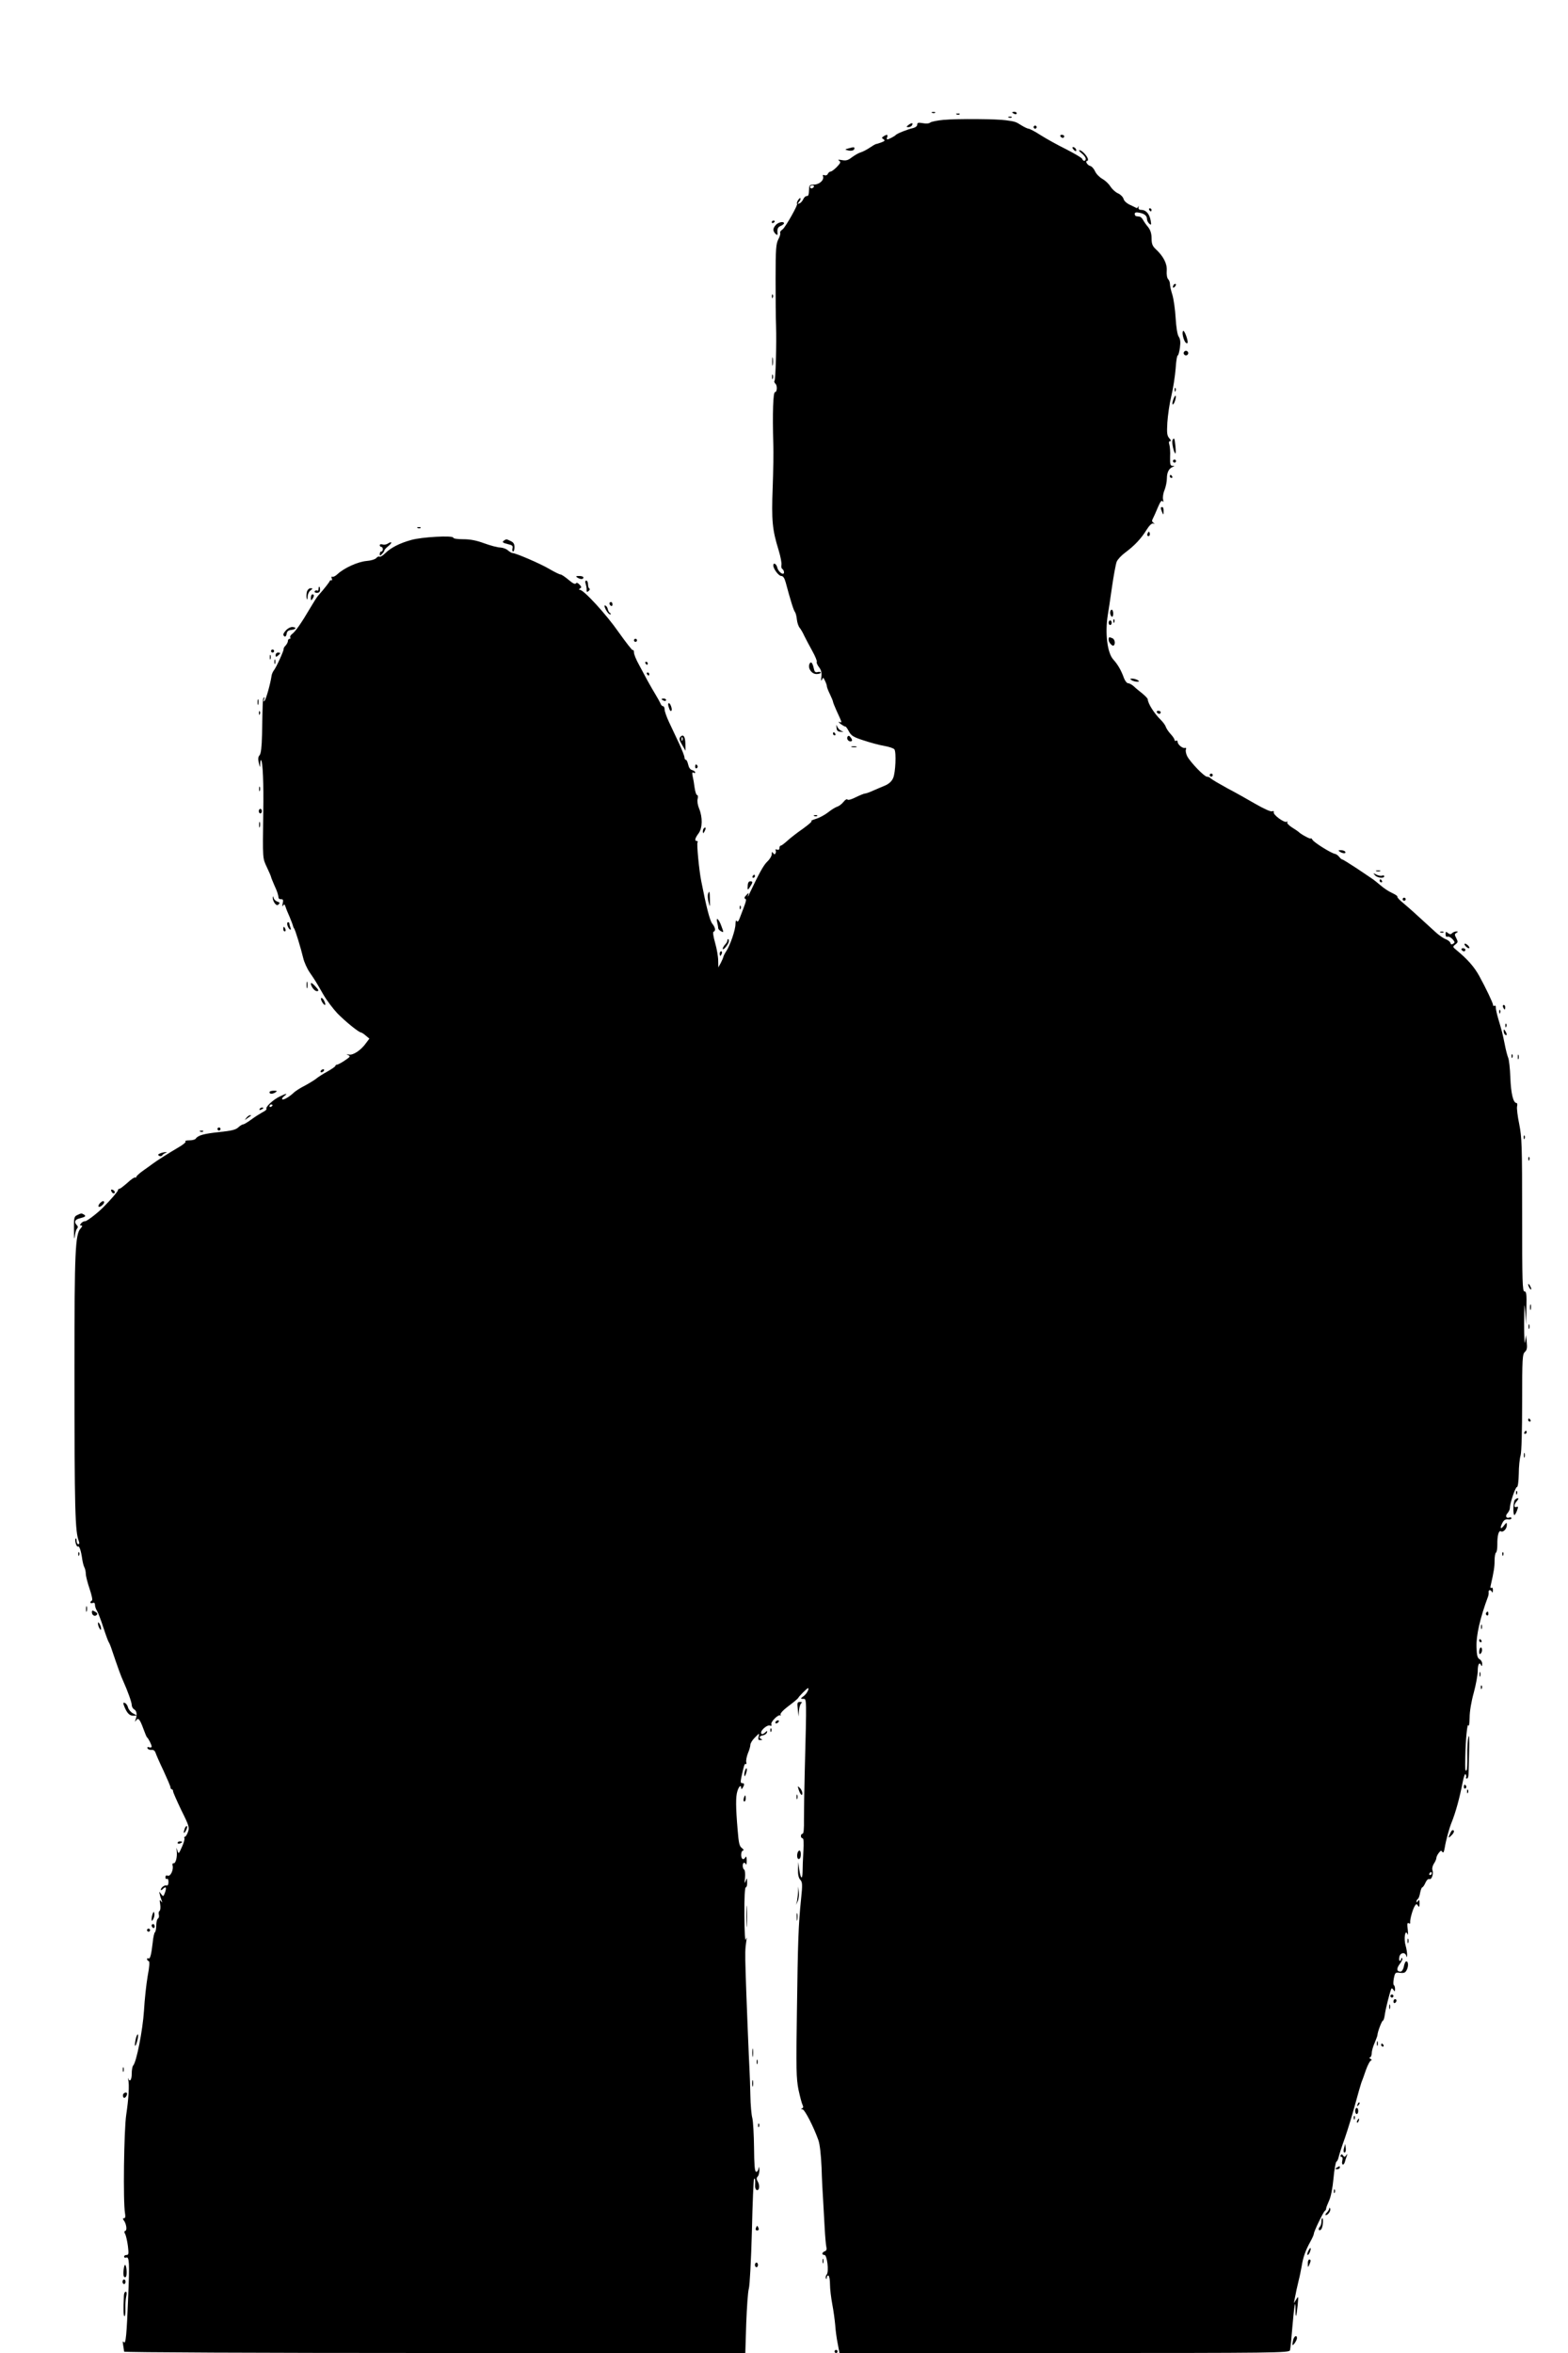 <?xml version="1.0" standalone="no"?>
<!DOCTYPE svg PUBLIC "-//W3C//DTD SVG 20010904//EN"
 "http://www.w3.org/TR/2001/REC-SVG-20010904/DTD/svg10.dtd">
<svg version="1.0" xmlns="http://www.w3.org/2000/svg"
 width="1024pt" height="1536pt" viewBox="0 0 1024 1536"
 preserveAspectRatio="xMidYMid meet">
<g transform="translate(0,1536) scale(0.1,-0.1)"
fill="#000000" stroke="none">
<path d="M6088 14623 c7 -3 16 -2 19 1 4 3 -2 6 -13 5 -11 0 -14 -3 -6 -6z"/>
<path d="M6610 14626 c0 -2 7 -6 15 -10 8 -3 15 -1 15 4 0 6 -7 10 -15 10 -8
0 -15 -2 -15 -4z"/>
<path d="M6248 14613 c7 -3 16 -2 19 1 4 3 -2 6 -13 5 -11 0 -14 -3 -6 -6z"/>
<path d="M6588 14593 c7 -3 16 -2 19 1 4 3 -2 6 -13 5 -11 0 -14 -3 -6 -6z"/>
<path d="M6166 14578 c-43 -4 -84 -12 -91 -18 -8 -7 -28 -8 -49 -4 -29 5 -36
3 -36 -10 0 -9 -11 -18 -27 -22 -33 -7 -106 -36 -113 -45 -6 -8 -47 -29 -55
-29 -4 0 -5 7 -1 15 6 17 -2 19 -24 5 -13 -9 -13 -11 0 -19 11 -8 9 -12 -13
-20 -16 -6 -31 -11 -35 -11 -4 0 -23 -11 -42 -24 -19 -13 -46 -27 -60 -31 -14
-4 -39 -19 -57 -32 -25 -20 -39 -23 -65 -18 -24 4 -29 3 -18 -4 12 -8 10 -15
-15 -41 -16 -16 -34 -30 -41 -30 -6 0 -14 -7 -18 -15 -3 -8 -12 -12 -21 -9
-10 4 -14 2 -10 -7 8 -24 -23 -53 -58 -54 -27 0 -32 -4 -33 -25 -2 -45 -4 -50
-17 -50 -7 0 -17 -10 -22 -22 -6 -12 -17 -24 -25 -26 -13 -5 -13 -3 -1 12 8 9
11 19 8 22 -3 3 -10 -4 -17 -15 -6 -12 -8 -21 -5 -21 11 0 -75 -153 -94 -167
-12 -8 -19 -18 -16 -23 3 -5 -2 -24 -12 -42 -15 -29 -18 -62 -18 -258 0 -124
1 -261 3 -305 4 -121 -3 -353 -10 -361 -4 -3 -1 -13 7 -20 12 -13 10 -54 -4
-54 -12 0 -17 -133 -11 -340 2 -47 0 -174 -4 -283 -8 -214 -3 -274 39 -409 13
-43 21 -86 18 -97 -2 -10 0 -22 6 -25 6 -4 11 -14 11 -22 0 -24 -37 1 -44 31
-6 25 -26 35 -26 14 0 -22 35 -69 52 -69 12 0 21 -13 29 -42 31 -116 52 -184
61 -194 5 -7 10 -28 12 -48 2 -20 10 -44 18 -54 8 -9 22 -34 31 -54 10 -20 33
-64 52 -98 19 -34 32 -66 29 -71 -3 -5 4 -21 15 -35 14 -18 18 -35 15 -62 -3
-24 -2 -31 4 -19 7 17 9 16 20 -8 7 -14 12 -30 12 -36 0 -5 9 -29 20 -51 11
-23 20 -45 20 -49 0 -4 10 -29 22 -56 40 -87 38 -82 20 -76 -9 3 -6 -3 8 -13
14 -10 28 -18 31 -17 3 1 13 -13 23 -32 15 -28 30 -37 95 -58 42 -14 103 -31
135 -36 33 -6 63 -16 67 -23 13 -20 7 -152 -8 -186 -9 -22 -27 -38 -51 -49
-20 -8 -56 -24 -80 -34 -23 -11 -47 -19 -53 -19 -6 0 -33 -11 -60 -24 -29 -15
-51 -21 -55 -15 -3 5 -14 -1 -25 -15 -11 -14 -29 -28 -42 -32 -12 -4 -38 -20
-58 -36 -20 -16 -56 -36 -80 -43 -24 -8 -38 -14 -30 -14 8 -1 -17 -23 -56 -51
-39 -27 -85 -63 -103 -80 -18 -16 -36 -30 -41 -30 -5 0 -9 -7 -9 -16 0 -10 -5
-14 -16 -10 -8 3 -12 2 -9 -4 3 -6 3 -15 -1 -21 -4 -8 -9 -7 -15 2 -7 11 -9 9
-9 -7 0 -11 -13 -33 -29 -48 -25 -24 -52 -73 -120 -216 -6 -14 -9 -16 -6 -5 6
20 6 20 -12 1 -12 -12 -14 -20 -7 -23 11 -4 10 -9 -36 -128 -7 -20 -14 -25
-19 -17 -4 8 -8 -1 -8 -20 0 -38 -35 -139 -60 -177 -10 -15 -18 -31 -19 -37
-1 -6 -9 -24 -17 -40 l-16 -29 -1 45 c0 25 -9 77 -20 115 -12 43 -16 71 -10
73 15 5 12 27 -9 53 -16 21 -38 106 -72 279 -14 72 -30 240 -24 251 4 5 1 9
-4 9 -17 0 -13 18 11 50 26 35 27 105 3 163 -9 21 -13 48 -9 62 3 14 2 25 -4
25 -5 0 -12 21 -16 48 -3 26 -9 60 -13 76 -4 20 -3 27 6 22 6 -4 11 -3 11 2 0
5 -9 12 -20 15 -13 3 -22 17 -26 36 -4 17 -10 31 -15 31 -5 0 -9 7 -9 15 0 9
-16 50 -36 93 -20 42 -49 105 -65 138 -16 34 -29 71 -29 83 0 12 -5 21 -10 21
-6 0 -14 8 -17 18 -4 9 -18 35 -31 56 -13 22 -37 62 -52 90 -15 28 -41 77 -58
108 -18 32 -32 67 -32 78 0 12 -3 19 -8 16 -4 -2 -45 51 -92 117 -79 114 -228
277 -254 277 -7 0 -6 4 2 9 11 6 10 11 -4 25 -11 12 -19 14 -24 7 -4 -7 -22 2
-47 24 -23 19 -46 35 -53 35 -6 0 -39 16 -73 36 -57 34 -220 104 -241 104 -5
0 -18 8 -29 17 -10 10 -33 18 -50 19 -18 0 -65 13 -104 27 -51 19 -92 27 -138
27 -37 0 -65 4 -65 10 0 16 -206 5 -275 -15 -76 -21 -132 -50 -169 -86 -16
-16 -33 -26 -38 -23 -5 3 -15 -1 -21 -9 -7 -8 -35 -17 -64 -19 -56 -5 -144
-45 -187 -84 -14 -14 -31 -22 -36 -19 -6 3 -7 -1 -4 -10 4 -9 3 -15 -2 -13 -5
2 -10 -1 -11 -5 -2 -7 -35 -50 -77 -97 -7 -8 -30 -44 -51 -80 -55 -94 -96
-153 -117 -168 -10 -7 -16 -18 -13 -23 4 -5 1 -9 -4 -9 -6 0 -11 -6 -11 -14 0
-8 -7 -21 -15 -30 -9 -8 -14 -19 -13 -23 2 -10 -49 -122 -65 -141 -6 -8 -13
-24 -14 -35 -8 -53 -36 -153 -46 -162 -7 -7 -8 -4 -3 10 4 11 4 16 -1 12 -8
-8 -8 -21 -12 -242 -2 -84 -7 -124 -16 -135 -10 -11 -11 -25 -5 -50 8 -34 8
-34 9 -6 1 16 3 27 6 24 11 -11 17 -154 14 -338 -4 -316 -5 -299 24 -362 15
-31 27 -60 27 -63 0 -3 10 -27 21 -53 19 -41 26 -62 28 -84 1 -5 8 -8 17 -8
13 0 15 -6 10 -27 -4 -19 -4 -23 3 -14 7 11 10 8 16 -10 4 -13 16 -42 26 -64
9 -23 19 -47 21 -55 2 -8 5 -17 8 -20 7 -6 45 -131 60 -194 6 -26 25 -69 43
-95 35 -51 36 -52 90 -146 21 -36 62 -90 90 -120 51 -52 140 -125 155 -125 4
-1 18 -9 30 -20 l24 -20 -21 -28 c-32 -46 -85 -82 -112 -76 -19 3 -20 3 -5 -4
16 -7 13 -11 -23 -35 -22 -15 -45 -27 -51 -27 -5 0 -10 -4 -10 -8 0 -4 -23
-20 -51 -36 -28 -15 -59 -35 -70 -44 -10 -9 -44 -30 -75 -47 -32 -16 -66 -38
-75 -47 -29 -28 -69 -51 -76 -44 -4 3 2 13 13 21 26 20 15 19 -32 -4 -41 -20
-92 -68 -84 -79 3 -4 -8 -14 -25 -22 -16 -9 -50 -30 -74 -48 -24 -18 -49 -32
-54 -32 -6 0 -20 -9 -32 -20 -16 -15 -45 -22 -125 -30 -100 -11 -137 -21 -152
-43 -4 -6 -23 -11 -42 -11 -20 0 -31 -3 -25 -7 6 -3 -14 -21 -46 -39 -52 -30
-147 -90 -170 -108 -5 -4 -31 -23 -57 -41 -27 -19 -48 -38 -48 -43 0 -5 -4 -7
-8 -4 -4 2 -27 -13 -50 -35 -24 -21 -47 -39 -52 -39 -6 0 -10 -4 -10 -10 0 -7
-46 -61 -98 -113 -39 -39 -108 -91 -117 -89 -7 1 -18 -5 -25 -13 -10 -12 -10
-15 0 -15 9 0 8 -6 -4 -19 -35 -38 -40 -153 -40 -896 0 -958 4 -1083 29 -1147
4 -11 3 -18 -4 -18 -6 0 -11 10 -11 22 0 12 -3 19 -6 15 -9 -9 5 -59 15 -52 9
5 20 -27 28 -85 3 -19 9 -43 14 -52 5 -9 9 -28 9 -41 0 -14 11 -58 25 -99 14
-42 21 -74 15 -76 -6 -2 -10 -8 -10 -13 0 -4 7 -6 15 -3 10 4 15 0 15 -13 0
-10 6 -27 13 -38 7 -11 26 -60 42 -110 16 -49 32 -92 35 -95 3 -3 13 -27 22
-55 34 -101 59 -171 73 -200 29 -65 55 -137 55 -155 0 -10 7 -23 15 -28 18 -9
22 -36 10 -67 -5 -16 -5 -17 4 -5 13 20 24 8 47 -55 10 -27 20 -52 23 -55 11
-9 31 -50 31 -61 0 -6 -7 -8 -16 -5 -10 4 -14 1 -11 -6 2 -7 14 -12 25 -11 14
2 23 -5 28 -20 4 -12 27 -65 52 -117 24 -52 45 -101 45 -107 0 -7 4 -13 9 -13
4 0 8 -6 8 -13 0 -7 25 -63 54 -124 51 -102 54 -114 43 -142 -6 -17 -15 -31
-20 -31 -4 0 -6 -4 -3 -9 3 -5 -4 -31 -16 -57 -21 -47 -22 -48 -30 -24 -7 23
-7 23 -4 -5 4 -38 -7 -81 -21 -78 -6 1 -9 -6 -6 -15 7 -28 -14 -73 -32 -66
-10 4 -15 0 -15 -11 0 -9 5 -13 10 -10 6 4 10 -5 10 -20 0 -17 -5 -25 -12 -23
-13 5 -38 -14 -38 -28 0 -5 5 -3 12 4 21 21 27 13 16 -20 -11 -30 -12 -30 -26
-12 -14 19 -14 19 -9 -1 2 -11 8 -29 12 -40 6 -16 5 -17 -4 -5 -9 12 -10 7 -5
-21 3 -21 1 -39 -4 -43 -6 -3 -8 -15 -5 -25 3 -10 0 -22 -6 -25 -6 -4 -11 -25
-11 -46 0 -21 -4 -41 -9 -44 -4 -3 -11 -33 -14 -66 -9 -79 -17 -111 -28 -104
-5 3 -9 1 -9 -5 0 -5 5 -11 11 -13 7 -2 5 -34 -7 -98 -9 -52 -20 -153 -24
-225 -8 -126 -49 -337 -71 -359 -5 -6 -9 -29 -9 -53 0 -40 -13 -58 -23 -30 -2
6 -2 3 0 -8 8 -33 3 -124 -13 -230 -15 -101 -21 -571 -8 -642 4 -23 2 -33 -6
-33 -9 0 -9 -4 -3 -13 17 -20 24 -65 12 -69 -9 -3 -9 -10 -1 -23 5 -11 13 -46
17 -77 6 -50 5 -58 -9 -58 -9 0 -16 -5 -16 -11 0 -6 6 -9 14 -6 20 8 22 -36
13 -253 -10 -253 -16 -317 -29 -299 -7 10 -8 4 -4 -20 3 -18 6 -37 6 -42 0 -5
876 -9 2028 -9 l2029 0 6 193 c4 105 11 208 17 227 6 19 15 187 20 373 4 186
11 341 14 344 7 7 9 -10 7 -44 -1 -11 3 -24 8 -28 18 -10 25 24 11 51 -11 19
-11 27 -2 36 7 7 11 26 11 43 -1 24 -3 25 -6 7 -3 -13 -10 -21 -16 -19 -9 3
-12 50 -13 158 -1 85 -6 171 -11 192 -6 20 -12 88 -13 150 -1 61 -4 130 -5
152 -4 63 -23 539 -26 650 -4 130 -3 152 4 200 5 30 4 34 -2 15 -6 -16 -9 38
-10 158 -1 115 3 182 9 182 6 0 10 15 9 33 -1 31 -1 31 -10 7 -7 -19 -8 -13
-4 22 2 26 0 50 -5 53 -13 8 -13 45 -1 45 5 0 11 -5 13 -11 2 -7 4 5 4 25 0
25 -3 32 -9 21 -4 -8 -12 -13 -18 -10 -14 9 -11 55 4 55 6 0 3 7 -8 16 -17 12
-21 32 -28 117 -13 153 -13 218 -2 254 10 33 25 45 25 21 0 -9 4 -8 10 2 13
21 12 30 -4 30 -10 0 -11 8 -5 38 17 79 22 92 29 87 5 -3 6 3 3 13 -2 11 3 36
11 57 9 20 16 46 16 55 0 10 13 32 30 48 29 30 30 30 24 6 -5 -19 -2 -24 12
-23 11 0 14 3 7 6 -20 8 -15 21 9 25 12 2 23 10 26 18 4 12 2 13 -9 3 -16 -16
-29 -17 -29 -3 0 18 41 52 57 46 10 -4 13 -2 10 8 -6 16 47 68 59 58 4 -4 4
-2 1 5 -4 7 17 30 53 57 34 25 62 49 63 53 2 7 57 63 63 63 11 0 -7 -36 -27
-51 -23 -17 -23 -19 -4 -19 23 0 23 19 10 -480 -3 -118 -5 -257 -5 -307 1 -61
-2 -93 -9 -93 -6 0 -11 -7 -11 -15 0 -8 5 -15 11 -15 7 0 9 -29 5 -87 -3 -49
-5 -108 -5 -132 -1 -55 -13 -46 -22 17 l-6 47 -2 -49 c-1 -33 4 -55 15 -67 14
-15 15 -31 5 -126 -17 -167 -21 -274 -27 -734 -6 -376 -4 -436 10 -509 10 -46
22 -92 27 -101 6 -12 5 -19 -4 -22 -8 -4 -7 -6 3 -6 15 -1 73 -114 104 -201
10 -29 17 -94 21 -180 2 -74 7 -169 10 -210 2 -41 7 -122 10 -179 3 -58 8
-115 11 -128 4 -16 1 -25 -10 -29 -20 -7 -21 -24 -2 -24 17 0 30 -108 15 -127
-6 -7 -9 -18 -6 -25 3 -8 6 -6 6 5 1 10 6 15 11 12 6 -3 10 -30 10 -58 0 -29
7 -86 15 -129 8 -42 16 -102 19 -135 2 -32 9 -86 16 -120 l12 -63 1468 0
c1390 0 1469 1 1474 18 3 9 10 80 16 157 12 141 20 185 20 105 0 -60 6 -47 14
30 6 62 5 64 -9 40 l-16 -25 6 30 c8 43 15 74 26 120 6 22 14 63 19 90 9 59
25 104 57 162 13 23 23 46 23 52 0 15 63 145 72 149 4 2 8 9 8 15 0 6 9 29 19
51 12 25 23 81 29 145 5 57 14 106 19 110 6 3 12 17 15 31 3 14 21 70 41 125
19 55 49 154 67 220 18 66 36 129 40 140 5 11 18 48 30 83 12 34 28 62 34 62
6 0 4 5 -4 10 -8 5 -10 10 -4 10 6 0 11 12 12 28 0 15 9 45 19 67 9 22 18 45
18 50 1 22 29 95 36 95 4 0 9 17 12 37 5 40 37 165 44 173 2 2 8 -2 13 -10 8
-12 10 -11 10 7 0 12 -4 23 -8 25 -4 2 -4 21 0 43 8 39 10 41 41 37 28 -3 35
1 45 22 12 26 7 60 -8 51 -4 -2 -10 -18 -13 -35 -4 -17 -13 -30 -21 -30 -26 0
-28 19 -5 50 13 16 20 33 16 37 -4 3 -7 1 -7 -5 0 -7 -4 -12 -9 -12 -4 0 -6
11 -3 25 5 29 38 35 45 8 3 -13 5 -11 6 6 0 13 -4 41 -10 61 -13 44 -3 110 12
75 4 -12 5 0 2 29 -5 37 -3 47 6 42 8 -5 11 -3 10 5 -3 17 17 89 31 109 9 13
11 13 20 0 7 -12 10 -8 10 15 0 23 -3 27 -10 15 -6 -9 -10 -10 -10 -3 0 6 4
14 9 17 5 3 12 22 15 41 4 19 10 35 14 35 4 0 13 13 20 29 8 18 19 28 26 25
16 -6 29 36 20 60 -3 9 1 27 10 41 9 13 16 30 16 37 0 7 7 22 16 33 12 16 16
17 23 6 6 -9 11 0 16 30 7 44 29 126 45 164 26 65 52 159 71 258 7 38 16 62
20 55 4 -7 5 -16 3 -20 -3 -4 0 -8 5 -8 6 0 11 12 11 28 1 15 2 83 4 152 2 84
0 113 -5 90 -5 -19 -8 -74 -7 -122 1 -48 -1 -91 -5 -94 -9 -9 -10 2 -8 91 2
112 13 222 20 202 4 -10 7 12 8 50 0 40 11 106 27 163 14 52 26 116 26 143 0
44 12 62 23 35 3 -7 6 -3 6 9 1 12 -7 27 -17 32 -14 8 -18 24 -20 78 -3 76 23
191 76 333 3 8 4 21 3 28 -1 6 2 12 8 12 5 0 12 -6 14 -12 3 -7 6 -3 6 10 1
14 -3 21 -9 17 -7 -4 -9 2 -5 17 20 89 25 118 25 160 0 26 4 49 9 53 6 3 9 27
9 53 -1 55 9 95 23 86 15 -9 39 16 39 40 0 20 -1 20 -20 -4 -22 -28 -27 -15
-8 21 9 17 20 23 36 21 12 -2 22 1 22 7 0 6 -6 8 -14 5 -21 -8 -28 12 -11 29
8 9 15 24 15 34 0 31 37 138 46 136 6 -1 11 37 12 85 0 48 6 103 12 122 6 21
10 159 10 348 0 285 2 313 18 327 13 12 16 26 12 63 l-4 47 -7 -45 c-3 -25 -6
29 -6 120 1 131 2 147 7 80 l6 -85 2 108 c2 89 0 107 -13 107 -13 0 -15 62
-15 499 0 455 -2 507 -19 593 -11 52 -17 105 -14 116 3 12 1 22 -4 22 -21 0
-36 61 -40 165 -2 61 -9 119 -14 130 -5 11 -16 52 -23 90 -15 73 -16 77 -42
165 -9 30 -16 63 -16 73 1 9 -3 15 -9 12 -5 -4 -9 -1 -9 5 0 12 -47 111 -90
189 -33 60 -77 110 -150 170 -24 20 -25 21 -6 36 17 13 18 17 6 41 -12 22 -12
27 0 34 13 8 13 10 0 10 -9 0 -21 -5 -28 -12 -8 -8 -15 -8 -27 2 -13 10 -15 9
-15 -8 0 -14 5 -20 13 -16 7 2 22 -5 32 -16 16 -18 17 -23 5 -30 -10 -7 -16
-5 -18 4 -2 8 -15 19 -30 25 -15 5 -45 26 -67 46 -22 20 -74 67 -115 105 -41
38 -90 80 -108 95 -18 15 -30 30 -27 33 2 3 -13 13 -34 23 -21 9 -56 32 -77
51 -22 18 -46 38 -55 43 -8 6 -54 36 -101 68 -47 31 -89 57 -93 57 -4 0 -13 8
-20 17 -7 9 -18 17 -26 19 -24 3 -138 74 -148 92 -6 9 -11 13 -11 9 0 -8 -68
29 -80 43 -3 3 -22 16 -43 29 -20 13 -34 27 -31 33 4 7 2 8 -4 4 -15 -9 -90
46 -84 62 2 7 -2 10 -12 6 -9 -3 -53 17 -107 48 -50 29 -133 76 -185 103 -51
28 -99 56 -106 63 -7 7 -18 12 -26 12 -18 0 -108 94 -129 133 -8 16 -12 36 -9
44 4 9 1 13 -6 11 -15 -5 -48 22 -48 40 0 7 -4 10 -10 7 -6 -3 -10 -1 -10 5 0
6 -11 23 -25 38 -14 15 -28 36 -32 47 -3 11 -18 31 -32 45 -45 44 -84 107 -86
135 0 6 -16 22 -35 38 -19 15 -45 36 -56 47 -12 11 -29 20 -37 20 -8 0 -20 15
-27 33 -19 53 -41 90 -70 122 -39 42 -55 173 -36 290 4 22 16 103 27 180 11
77 25 152 31 168 6 15 31 42 57 61 59 44 102 89 138 147 17 28 34 44 43 42 12
-4 12 -3 2 5 -10 7 -11 14 -3 28 6 11 20 43 32 72 16 38 25 49 31 40 5 -8 7
-4 3 12 -3 14 1 42 10 62 8 21 15 55 15 76 0 39 14 66 40 75 12 4 11 6 -3 6
-15 1 -17 10 -16 59 2 31 -1 67 -5 80 -5 15 -3 22 5 22 8 0 6 7 -5 19 -15 17
-17 33 -13 103 3 46 14 124 26 173 12 50 24 129 28 178 3 48 9 87 14 87 4 0
10 23 14 50 5 37 3 57 -8 73 -9 13 -16 61 -20 122 -3 55 -13 123 -21 150 -9
28 -16 59 -16 71 0 11 -5 25 -12 32 -7 7 -11 31 -9 56 3 46 -22 94 -74 142
-19 18 -25 33 -25 68 0 31 -7 53 -22 73 -13 15 -28 37 -34 48 -6 11 -16 21
-23 21 -6 1 -15 2 -21 3 -5 0 -10 7 -10 15 0 9 9 12 28 8 35 -6 52 -20 52 -42
0 -10 7 -23 15 -30 13 -11 14 -8 9 21 -8 43 -31 69 -60 69 -15 0 -21 5 -19 18
1 9 0 11 -2 4 -3 -7 -8 -11 -11 -10 -4 2 -23 12 -43 21 -22 10 -39 26 -42 39
-4 13 -20 29 -36 36 -17 7 -39 28 -50 45 -11 18 -35 40 -53 50 -18 10 -40 32
-47 49 -8 17 -22 33 -32 35 -19 5 -35 33 -19 33 5 0 6 8 3 17 -9 22 -40 53
-54 53 -7 0 0 -9 15 -21 14 -11 26 -27 26 -35 0 -17 -16 -19 -23 -1 -2 7 -49
34 -103 62 -55 27 -129 68 -167 92 -37 24 -73 43 -80 43 -6 0 -28 10 -47 22
-36 23 -41 25 -100 33 -58 9 -319 11 -404 3z m-851 -438 c-3 -5 -10 -10 -16
-10 -5 0 -9 5 -9 10 0 6 7 10 16 10 8 0 12 -4 9 -10z m-3535 -5994 c0 -3 -4
-8 -10 -11 -5 -3 -10 -1 -10 4 0 6 5 11 10 11 6 0 10 -2 10 -4z m7570 -5016
c0 -5 -5 -10 -11 -10 -5 0 -7 5 -4 10 3 6 8 10 11 10 2 0 4 -4 4 -10z"/>
<path d="M5934 14545 c-17 -13 -17 -14 -2 -15 9 0 20 5 23 11 11 17 0 20 -21
4z"/>
<path d="M6750 14530 c0 -5 5 -10 10 -10 6 0 10 5 10 10 0 6 -4 10 -10 10 -5
0 -10 -4 -10 -10z"/>
<path d="M6925 14470 c3 -5 10 -10 16 -10 5 0 9 5 9 10 0 6 -7 10 -16 10 -8 0
-12 -4 -9 -10z"/>
<path d="M5540 14391 c-23 -6 -23 -8 -5 -12 24 -7 45 -1 45 12 0 10 -4 10 -40
0z"/>
<path d="M7010 14385 c7 -9 15 -13 17 -11 7 7 -7 26 -19 26 -6 0 -6 -6 2 -15z"/>
<path d="M7505 13990 c3 -5 8 -10 11 -10 2 0 4 5 4 10 0 6 -5 10 -11 10 -5 0
-7 -4 -4 -10z"/>
<path d="M5040 13909 c0 -5 5 -7 10 -4 6 3 10 8 10 11 0 2 -4 4 -10 4 -5 0
-10 -5 -10 -11z"/>
<path d="M5067 13892 c-21 -23 -21 -39 -3 -58 13 -12 15 -11 13 13 -1 20 4 31
21 38 12 5 22 13 22 17 0 15 -37 8 -53 -10z"/>
<path d="M7667 13503 c-4 -3 -7 -11 -7 -17 0 -6 5 -5 12 2 6 6 9 14 7 17 -3 3
-9 2 -12 -2z"/>
<path d="M5041 13424 c0 -11 3 -14 6 -6 3 7 2 16 -1 19 -3 4 -6 -2 -5 -13z"/>
<path d="M7725 13168 c7 -34 21 -55 30 -47 7 8 -17 79 -27 79 -5 0 -7 -15 -3
-32z"/>
<path d="M7730 13055 c0 -8 7 -15 15 -15 8 0 15 7 15 15 0 8 -7 15 -15 15 -8
0 -15 -7 -15 -15z"/>
<path d="M5043 13000 c0 -25 2 -35 4 -22 2 12 2 32 0 45 -2 12 -4 2 -4 -23z"/>
<path d="M5042 12900 c0 -14 2 -19 5 -12 2 6 2 18 0 25 -3 6 -5 1 -5 -13z"/>
<path d="M7671 12814 c0 -11 3 -14 6 -6 3 7 2 16 -1 19 -3 4 -6 -2 -5 -13z"/>
<path d="M7662 12751 c-6 -17 -7 -31 -3 -31 10 0 25 50 18 57 -3 2 -9 -10 -15
-26z"/>
<path d="M7657 12486 c-6 -15 10 -86 19 -86 6 0 -2 89 -8 96 -3 3 -8 -2 -11
-10z"/>
<path d="M7660 12350 c0 -5 5 -10 10 -10 6 0 10 5 10 10 0 6 -4 10 -10 10 -5
0 -10 -4 -10 -10z"/>
<path d="M7640 12250 c0 -5 5 -10 11 -10 5 0 7 5 4 10 -3 6 -8 10 -11 10 -2 0
-4 -4 -4 -10z"/>
<path d="M7581 12043 c0 -5 4 -17 9 -28 8 -18 9 -17 9 8 1 15 -3 27 -9 27 -5
0 -10 -3 -9 -7z"/>
<path d="M2728 11913 c7 -3 16 -2 19 1 4 3 -2 6 -13 5 -11 0 -14 -3 -6 -6z"/>
<path d="M7496 11881 c-4 -7 -5 -15 -2 -18 9 -9 19 4 14 18 -4 11 -6 11 -12 0z"/>
<path d="M3291 11831 c-15 -10 -8 -15 33 -25 22 -5 27 -11 23 -26 -3 -11 -1
-20 4 -20 5 0 9 13 9 28 0 21 -7 32 -25 40 -30 14 -27 14 -44 3z"/>
<path d="M2530 11810 c-8 -5 -23 -7 -32 -4 -10 3 -18 1 -18 -5 0 -6 5 -11 10
-11 6 0 10 -7 10 -15 0 -8 -4 -15 -10 -15 -5 0 -10 -7 -10 -16 0 -14 2 -14 15
0 8 8 15 18 15 22 0 5 12 18 28 31 27 22 21 32 -8 13z"/>
<path d="M3770 11590 c20 -13 40 -13 40 0 0 6 -12 10 -27 10 -22 0 -25 -2 -13
-10z"/>
<path d="M3825 11548 c4 -13 7 -31 6 -40 0 -14 3 -15 14 -5 7 6 9 14 4 15 -5
2 -9 15 -9 28 0 13 -5 24 -11 24 -7 0 -9 -8 -4 -22z"/>
<path d="M2080 11514 c0 -8 -4 -13 -9 -9 -5 3 -12 1 -16 -5 -3 -5 3 -10 14
-10 14 0 21 6 21 20 0 11 -2 20 -5 20 -3 0 -5 -7 -5 -16z"/>
<path d="M2004 11496 c-3 -14 -4 -33 -1 -43 3 -11 5 -7 6 11 0 16 9 35 19 42
16 13 16 13 0 14 -10 0 -20 -10 -24 -24z"/>
<path d="M2030 11458 c0 -19 2 -20 10 -8 13 19 13 30 0 30 -5 0 -10 -10 -10
-22z"/>
<path d="M3980 11421 c0 -6 5 -13 10 -16 6 -3 10 1 10 9 0 9 -4 16 -10 16 -5
0 -10 -4 -10 -9z"/>
<path d="M3956 11381 c9 -17 21 -31 27 -31 9 0 9 2 1 8 -7 4 -13 16 -15 26 -2
11 -9 21 -16 23 -8 3 -7 -5 3 -26z"/>
<path d="M7250 11361 c0 -11 5 -23 10 -26 6 -4 10 5 10 19 0 14 -4 26 -10 26
-5 0 -10 -9 -10 -19z"/>
<path d="M7271 11304 c0 -11 3 -14 6 -6 3 7 2 16 -1 19 -3 4 -6 -2 -5 -13z"/>
<path d="M7240 11295 c0 -8 5 -15 10 -15 6 0 10 7 10 15 0 8 -4 15 -10 15 -5
0 -10 -7 -10 -15z"/>
<path d="M1870 11248 c-22 -24 -25 -34 -11 -43 5 -3 11 5 13 17 2 17 11 24 31
26 31 4 36 17 7 19 -11 1 -29 -8 -40 -19z"/>
<path d="M7240 11184 c0 -18 25 -46 34 -37 12 12 6 41 -10 47 -22 9 -24 8 -24
-10z"/>
<path d="M4140 11180 c0 -5 5 -10 10 -10 6 0 10 5 10 10 0 6 -4 10 -10 10 -5
0 -10 -4 -10 -10z"/>
<path d="M1770 11110 c0 -5 5 -10 10 -10 6 0 10 5 10 10 0 6 -4 10 -10 10 -5
0 -10 -4 -10 -10z"/>
<path d="M1800 11084 c0 -14 3 -14 15 -4 8 7 15 14 15 16 0 2 -7 4 -15 4 -8 0
-15 -7 -15 -16z"/>
<path d="M1762 11070 c0 -14 2 -19 5 -12 2 6 2 18 0 25 -3 6 -5 1 -5 -13z"/>
<path d="M1792 11040 c0 -14 2 -19 5 -12 2 6 2 18 0 25 -3 6 -5 1 -5 -13z"/>
<path d="M4215 11030 c3 -5 8 -10 11 -10 2 0 4 5 4 10 0 6 -5 10 -11 10 -5 0
-7 -4 -4 -10z"/>
<path d="M5286 11025 c-11 -29 15 -65 46 -65 15 0 28 4 28 9 0 5 -9 7 -20 4
-16 -4 -21 1 -26 26 -8 36 -19 47 -28 26z"/>
<path d="M4225 10960 c3 -5 8 -10 11 -10 2 0 4 5 4 10 0 6 -5 10 -11 10 -5 0
-7 -4 -4 -10z"/>
<path d="M7390 10920 c8 -5 24 -10 35 -10 17 0 17 2 5 10 -8 5 -24 10 -35 10
-17 0 -17 -2 -5 -10z"/>
<path d="M1682 10775 c0 -16 2 -22 5 -12 2 9 2 23 0 30 -3 6 -5 -1 -5 -18z"/>
<path d="M4320 10796 c0 -2 7 -6 15 -10 8 -3 15 -1 15 4 0 6 -7 10 -15 10 -8
0 -15 -2 -15 -4z"/>
<path d="M4366 10748 c8 -27 12 -33 19 -27 7 8 -7 49 -17 49 -5 0 -6 -10 -2
-22z"/>
<path d="M1691 10704 c0 -11 3 -14 6 -6 3 7 2 16 -1 19 -3 4 -6 -2 -5 -13z"/>
<path d="M7555 10710 c3 -5 10 -10 16 -10 5 0 9 5 9 10 0 6 -7 10 -16 10 -8 0
-12 -4 -9 -10z"/>
<path d="M5463 10610 c1 -19 8 -26 27 -27 21 -2 22 -1 6 5 -11 5 -23 17 -28
28 -6 16 -7 15 -5 -6z"/>
<path d="M5440 10570 c0 -5 5 -10 11 -10 5 0 7 5 4 10 -3 6 -8 10 -11 10 -2 0
-4 -4 -4 -10z"/>
<path d="M4442 10548 c-8 -10 -4 -23 13 -51 l22 -38 -1 47 c-1 48 -15 65 -34
42z m15 -20 c-3 -8 -6 -5 -6 6 -1 11 2 17 5 13 3 -3 4 -12 1 -19z"/>
<path d="M5535 10551 c-9 -15 8 -35 24 -30 8 3 7 10 -2 23 -10 14 -16 16 -22
7z"/>
<path d="M5563 10483 c9 -2 23 -2 30 0 6 3 -1 5 -18 5 -16 0 -22 -2 -12 -5z"/>
<path d="M4540 10354 c0 -8 5 -12 10 -9 6 4 8 11 5 16 -9 14 -15 11 -15 -7z"/>
<path d="M7900 10300 c0 -5 5 -10 10 -10 6 0 10 5 10 10 0 6 -4 10 -10 10 -5
0 -10 -4 -10 -10z"/>
<path d="M1692 10210 c0 -14 2 -19 5 -12 2 6 2 18 0 25 -3 6 -5 1 -5 -13z"/>
<path d="M1690 10065 c0 -8 5 -15 10 -15 6 0 10 7 10 15 0 8 -4 15 -10 15 -5
0 -10 -7 -10 -15z"/>
<path d="M5318 10033 c7 -3 16 -2 19 1 4 3 -2 6 -13 5 -11 0 -14 -3 -6 -6z"/>
<path d="M1692 9975 c0 -16 2 -22 5 -12 2 9 2 23 0 30 -3 6 -5 -1 -5 -18z"/>
<path d="M4597 9953 c-4 -3 -7 -13 -7 -22 1 -13 3 -13 11 2 11 19 8 33 -4 20z"/>
<path d="M8750 9800 c20 -13 43 -13 35 0 -3 6 -16 10 -28 10 -18 0 -19 -2 -7
-10z"/>
<path d="M8988 9673 c6 -2 18 -2 25 0 6 3 1 5 -13 5 -14 0 -19 -2 -12 -5z"/>
<path d="M8979 9647 c14 -18 61 -23 61 -7 0 5 -6 7 -14 4 -8 -3 -25 0 -38 7
-21 11 -22 11 -9 -4z"/>
<path d="M4915 9640 c-3 -5 -1 -10 4 -10 6 0 11 5 11 10 0 6 -2 10 -4 10 -3 0
-8 -4 -11 -10z"/>
<path d="M9010 9610 c0 -5 5 -10 11 -10 5 0 7 5 4 10 -3 6 -8 10 -11 10 -2 0
-4 -4 -4 -10z"/>
<path d="M4883 9577 c-2 -24 0 -28 8 -17 26 39 28 46 11 47 -12 1 -18 -8 -19
-30z"/>
<path d="M4624 9525 c-3 -8 -2 -32 3 -52 10 -38 10 -38 9 14 -1 56 -3 62 -12
38z"/>
<path d="M1781 9499 c0 -8 5 -24 13 -35 11 -14 18 -16 26 -7 9 8 7 13 -8 17
-12 4 -23 15 -25 24 -4 14 -5 14 -6 1z"/>
<path d="M9160 9490 c0 -5 5 -10 10 -10 6 0 10 5 10 10 0 6 -4 10 -10 10 -5 0
-10 -4 -10 -10z"/>
<path d="M4831 9434 c0 -11 3 -14 6 -6 3 7 2 16 -1 19 -3 4 -6 -2 -5 -13z"/>
<path d="M4684 9338 c3 -13 6 -28 6 -35 0 -7 8 -17 19 -22 18 -10 18 -9 2 34
-16 46 -38 64 -27 23z"/>
<path d="M1877 9320 c3 -11 10 -23 16 -27 7 -4 8 0 4 11 -4 10 -7 22 -7 27 0
5 -4 9 -9 9 -5 0 -7 -9 -4 -20z"/>
<path d="M1850 9295 c0 -8 4 -15 10 -15 5 0 7 7 4 15 -4 8 -8 15 -10 15 -2 0
-4 -7 -4 -15z"/>
<path d="M9408 9273 c7 -3 16 -2 19 1 4 3 -2 6 -13 5 -11 0 -14 -3 -6 -6z"/>
<path d="M4750 9219 c0 -6 -7 -17 -15 -25 -8 -9 -15 -21 -15 -27 1 -17 40 32
40 49 0 8 -2 14 -5 14 -3 0 -5 -5 -5 -11z"/>
<path d="M9570 9185 c7 -8 17 -15 22 -15 6 0 5 7 -2 15 -7 8 -17 15 -22 15 -6
0 -5 -7 2 -15z"/>
<path d="M9545 9160 c3 -5 10 -10 16 -10 5 0 9 5 9 10 0 6 -7 10 -16 10 -8 0
-12 -4 -9 -10z"/>
<path d="M4700 9135 c0 -8 2 -15 4 -15 2 0 6 7 10 15 3 8 1 15 -4 15 -6 0 -10
-7 -10 -15z"/>
<path d="M2002 8930 c0 -19 2 -27 5 -17 2 9 2 25 0 35 -3 9 -5 1 -5 -18z"/>
<path d="M2030 8939 c1 -19 24 -49 39 -49 16 0 14 6 -14 36 -15 16 -25 21 -25
13z"/>
<path d="M2097 8844 c-6 -10 20 -51 27 -43 2 2 -1 15 -8 28 -7 13 -16 20 -19
15z"/>
<path d="M9816 8785 c4 -8 8 -15 10 -15 2 0 4 7 4 15 0 8 -4 15 -10 15 -5 0
-7 -7 -4 -15z"/>
<path d="M9791 8754 c0 -11 3 -14 6 -6 3 7 2 16 -1 19 -3 4 -6 -2 -5 -13z"/>
<path d="M9831 8664 c0 -11 3 -14 6 -6 3 7 2 16 -1 19 -3 4 -6 -2 -5 -13z"/>
<path d="M9820 8628 c0 -9 5 -20 10 -23 13 -8 13 5 0 25 -8 13 -10 13 -10 -2z"/>
<path d="M9871 8464 c0 -11 3 -14 6 -6 3 7 2 16 -1 19 -3 4 -6 -2 -5 -13z"/>
<path d="M9912 8460 c0 -14 2 -19 5 -12 2 6 2 18 0 25 -3 6 -5 1 -5 -13z"/>
<path d="M2095 8370 c-3 -5 -2 -10 4 -10 5 0 13 5 16 10 3 6 2 10 -4 10 -5 0
-13 -4 -16 -10z"/>
<path d="M1760 8230 c0 -13 20 -13 40 0 12 8 9 10 -12 10 -16 0 -28 -4 -28
-10z"/>
<path d="M1695 8120 c-3 -6 1 -7 9 -4 18 7 21 14 7 14 -6 0 -13 -4 -16 -10z"/>
<path d="M1609 8063 c-13 -17 -13 -17 6 -3 11 8 22 16 24 17 2 2 0 3 -6 3 -6
0 -17 -8 -24 -17z"/>
<path d="M1420 7990 c0 -5 5 -10 10 -10 6 0 10 5 10 10 0 6 -4 10 -10 10 -5 0
-10 -4 -10 -10z"/>
<path d="M1308 7973 c7 -3 16 -2 19 1 4 3 -2 6 -13 5 -11 0 -14 -3 -6 -6z"/>
<path d="M9951 7934 c0 -11 3 -14 6 -6 3 7 2 16 -1 19 -3 4 -6 -2 -5 -13z"/>
<path d="M1046 7831 c-15 -6 -16 -10 -7 -16 7 -4 16 -3 20 2 3 6 13 13 21 16
13 5 13 5 0 6 -8 0 -24 -4 -34 -8z"/>
<path d="M9981 7794 c0 -11 3 -14 6 -6 3 7 2 16 -1 19 -3 4 -6 -2 -5 -13z"/>
<path d="M727 7584 c3 -7 9 -14 14 -14 14 0 10 17 -5 23 -10 4 -13 1 -9 -9z"/>
<path d="M651 7504 c-7 -8 -10 -18 -7 -21 7 -7 36 16 36 28 0 13 -13 10 -29
-7z"/>
<path d="M504 7428 c-20 -9 -22 -18 -21 -97 0 -47 2 -68 5 -46 2 22 8 46 14
53 8 9 8 16 0 24 -20 20 -13 37 16 44 39 10 46 15 31 25 -17 10 -18 10 -45 -3z"/>
<path d="M9980 6975 c0 -5 5 -17 10 -25 5 -8 10 -10 10 -5 0 6 -5 17 -10 25
-5 8 -10 11 -10 5z"/>
<path d="M9992 6825 c0 -16 2 -22 5 -12 2 9 2 23 0 30 -3 6 -5 -1 -5 -18z"/>
<path d="M9982 6700 c0 -14 2 -19 5 -12 2 6 2 18 0 25 -3 6 -5 1 -5 -13z"/>
<path d="M9980 6090 c0 -5 5 -10 11 -10 5 0 7 5 4 10 -3 6 -8 10 -11 10 -2 0
-4 -4 -4 -10z"/>
<path d="M9955 6010 c-3 -5 -1 -10 4 -10 6 0 11 5 11 10 0 6 -2 10 -4 10 -3 0
-8 -4 -11 -10z"/>
<path d="M9952 5860 c0 -14 2 -19 5 -12 2 6 2 18 0 25 -3 6 -5 1 -5 -13z"/>
<path d="M9901 5614 c0 -11 3 -14 6 -6 3 7 2 16 -1 19 -3 4 -6 -2 -5 -13z"/>
<path d="M9892 5568 c-10 -13 -12 -98 -2 -98 3 0 11 13 17 29 9 24 8 29 -3 24
-19 -7 -18 16 3 39 9 10 11 18 6 18 -6 0 -15 -6 -21 -12z"/>
<path d="M511 5214 c0 -11 3 -14 6 -6 3 7 2 16 -1 19 -3 4 -6 -2 -5 -13z"/>
<path d="M9811 5214 c0 -11 3 -14 6 -6 3 7 2 16 -1 19 -3 4 -6 -2 -5 -13z"/>
<path d="M562 4855 c0 -16 2 -22 5 -12 2 9 2 23 0 30 -3 6 -5 -1 -5 -18z"/>
<path d="M600 4836 c0 -20 19 -31 32 -18 7 7 3 14 -11 21 -17 10 -21 9 -21 -3z"/>
<path d="M9705 4831 c-3 -5 -1 -12 5 -16 5 -3 10 1 10 9 0 18 -6 21 -15 7z"/>
<path d="M640 4760 c0 -8 5 -22 10 -30 9 -13 10 -13 10 0 0 8 -5 22 -10 30 -9
13 -10 13 -10 0z"/>
<path d="M9672 4740 c0 -14 2 -19 5 -12 2 6 2 18 0 25 -3 6 -5 1 -5 -13z"/>
<path d="M9660 4650 c0 -5 5 -10 11 -10 5 0 7 5 4 10 -3 6 -8 10 -11 10 -2 0
-4 -4 -4 -10z"/>
<path d="M9668 4604 c-5 -4 -8 -16 -8 -28 0 -14 3 -17 11 -9 6 6 9 19 7 28 -1
9 -6 13 -10 9z"/>
<path d="M9662 4430 c0 -14 2 -19 5 -12 2 6 2 18 0 25 -3 6 -5 1 -5 -13z"/>
<path d="M9671 4344 c0 -11 3 -14 6 -6 3 7 2 16 -1 19 -3 4 -6 -2 -5 -13z"/>
<path d="M810 4225 c18 -47 35 -65 60 -65 l25 1 -26 14 c-15 8 -29 25 -33 39
-3 13 -12 26 -20 29 -12 5 -13 1 -6 -18z"/>
<path d="M5210 4203 l5 -48 3 40 c2 22 9 43 15 47 8 5 5 8 -8 8 -18 0 -20 -5
-15 -47z"/>
<path d="M5065 4120 c-3 -5 -2 -10 4 -10 5 0 13 5 16 10 3 6 2 10 -4 10 -5 0
-13 -4 -16 -10z"/>
<path d="M5031 4064 c0 -11 3 -14 6 -6 3 7 2 16 -1 19 -3 4 -6 -2 -5 -13z"/>
<path d="M4867 3806 c-4 -10 -7 -25 -6 -34 0 -11 4 -9 10 7 5 13 8 29 6 35 -2
5 -6 2 -10 -8z"/>
<path d="M9560 3694 c0 -8 5 -12 10 -9 6 4 8 11 5 16 -9 14 -15 11 -15 -7z"/>
<path d="M5215 3680 c10 -33 25 -49 25 -26 0 9 -7 25 -16 34 -15 15 -16 14 -9
-8z"/>
<path d="M9581 3664 c0 -11 3 -14 6 -6 3 7 2 16 -1 19 -3 4 -6 -2 -5 -13z"/>
<path d="M5202 3630 c0 -14 2 -19 5 -12 2 6 2 18 0 25 -3 6 -5 1 -5 -13z"/>
<path d="M4857 3620 c-3 -11 -1 -20 4 -20 5 0 9 9 9 20 0 11 -2 20 -4 20 -2 0
-6 -9 -9 -20z"/>
<path d="M1205 3419 c-10 -30 -2 -32 12 -3 6 13 7 24 3 24 -5 0 -12 -9 -15
-21z"/>
<path d="M9472 3395 c-17 -36 -15 -38 9 -14 13 13 17 25 12 30 -6 6 -14 0 -21
-16z"/>
<path d="M1160 3330 c0 -5 7 -7 15 -4 8 4 15 8 15 10 0 2 -7 4 -15 4 -8 0 -15
-4 -15 -10z"/>
<path d="M5208 3263 c-6 -23 1 -45 13 -37 12 7 12 54 0 54 -5 0 -11 -8 -13
-17z"/>
<path d="M5212 3010 c-1 -19 -5 -46 -7 -60 l-6 -25 11 25 c6 13 9 40 7 60 l-4
35 -1 -35z"/>
<path d="M4874 2850 c0 -63 1 -89 3 -57 2 31 2 83 0 115 -2 31 -3 5 -3 -58z"/>
<path d="M997 2867 c-4 -10 -7 -26 -7 -35 1 -15 2 -15 11 1 6 10 9 25 7 35 -3
16 -4 15 -11 -1z"/>
<path d="M5203 2845 c0 -22 2 -30 4 -17 2 12 2 30 0 40 -3 9 -5 -1 -4 -23z"/>
<path d="M990 2791 c0 -6 5 -13 10 -16 6 -3 10 1 10 9 0 9 -4 16 -10 16 -5 0
-10 -4 -10 -9z"/>
<path d="M960 2760 c0 -5 5 -10 10 -10 6 0 10 5 10 10 0 6 -4 10 -10 10 -5 0
-10 -4 -10 -10z"/>
<path d="M9192 2690 c0 -14 2 -19 5 -12 2 6 2 18 0 25 -3 6 -5 1 -5 -13z"/>
<path d="M9080 2330 c0 -5 5 -10 10 -10 6 0 10 5 10 10 0 6 -4 10 -10 10 -5 0
-10 -4 -10 -10z"/>
<path d="M9100 2294 c0 -8 5 -12 10 -9 6 3 10 10 10 16 0 5 -4 9 -10 9 -5 0
-10 -7 -10 -16z"/>
<path d="M9072 2260 c0 -14 2 -19 5 -12 2 6 2 18 0 25 -3 6 -5 1 -5 -13z"/>
<path d="M885 2044 c-9 -50 -1 -52 12 -4 5 22 7 40 3 40 -4 0 -11 -16 -15 -36z"/>
<path d="M8992 2020 c0 -14 2 -19 5 -12 2 6 2 18 0 25 -3 6 -5 1 -5 -13z"/>
<path d="M9020 2010 c0 -5 5 -10 11 -10 5 0 7 5 4 10 -3 6 -8 10 -11 10 -2 0
-4 -4 -4 -10z"/>
<path d="M4913 1960 c0 -25 2 -35 4 -22 2 12 2 32 0 45 -2 12 -4 2 -4 -23z"/>
<path d="M4942 1900 c0 -14 2 -19 5 -12 2 6 2 18 0 25 -3 6 -5 1 -5 -13z"/>
<path d="M802 1850 c0 -14 2 -19 5 -12 2 6 2 18 0 25 -3 6 -5 1 -5 -13z"/>
<path d="M4912 1760 c0 -19 2 -27 5 -17 2 9 2 25 0 35 -3 9 -5 1 -5 -18z"/>
<path d="M805 1690 c-3 -5 -3 -15 1 -21 6 -11 23 6 24 24 0 10 -18 9 -25 -3z"/>
<path d="M8866 1623 c-6 -14 -5 -15 5 -6 7 7 10 15 7 18 -3 3 -9 -2 -12 -12z"/>
<path d="M8850 1580 c0 -11 5 -20 10 -20 6 0 10 9 10 20 0 11 -4 20 -10 20 -5
0 -10 -9 -10 -20z"/>
<path d="M8841 1534 c0 -11 3 -14 6 -6 3 7 2 16 -1 19 -3 4 -6 -2 -5 -13z"/>
<path d="M8865 1519 c-4 -6 -5 -12 -2 -15 2 -3 7 2 10 11 7 17 1 20 -8 4z"/>
<path d="M4951 1484 c0 -11 3 -14 6 -6 3 7 2 16 -1 19 -3 4 -6 -2 -5 -13z"/>
<path d="M8778 1340 c-7 -24 -3 -38 8 -28 3 4 4 17 2 30 l-3 23 -7 -25z"/>
<path d="M8756 1291 c-4 -6 -2 -11 4 -11 8 0 10 -9 6 -25 -7 -28 9 -35 17 -7
2 9 8 26 12 37 6 16 5 17 -4 5 -9 -12 -12 -13 -20 -1 -6 9 -11 10 -15 2z"/>
<path d="M8730 1210 c-13 -8 -12 -10 3 -10 9 0 17 5 17 10 0 12 -1 12 -20 0z"/>
<path d="M8711 1054 c0 -11 3 -14 6 -6 3 7 2 16 -1 19 -3 4 -6 -2 -5 -13z"/>
<path d="M8681 943 c-1 -6 -8 -19 -17 -27 -8 -9 -11 -16 -6 -16 15 0 34 28 29
42 -4 9 -6 9 -6 1z"/>
<path d="M8630 857 c0 -13 -5 -28 -12 -35 -6 -6 -8 -15 -4 -19 4 -4 11 -1 16
7 10 16 14 70 5 70 -3 0 -5 -10 -5 -23z"/>
<path d="M4936 815 c-3 -9 0 -15 9 -15 9 0 12 6 9 15 -4 8 -7 15 -9 15 -2 0
-5 -7 -9 -15z"/>
<path d="M8543 664 c-6 -13 -7 -24 -3 -24 9 0 25 39 18 45 -2 2 -8 -7 -15 -21z"/>
<path d="M5372 600 c0 -14 2 -19 5 -12 2 6 2 18 0 25 -3 6 -5 1 -5 -13z"/>
<path d="M8541 583 c0 -25 1 -26 9 -8 12 27 12 35 0 35 -5 0 -10 -12 -9 -27z"/>
<path d="M4930 575 c0 -8 5 -15 10 -15 6 0 10 7 10 15 0 8 -4 15 -10 15 -5 0
-10 -7 -10 -15z"/>
<path d="M808 548 c-6 -38 0 -60 13 -52 10 6 7 69 -3 79 -3 3 -8 -9 -10 -27z"/>
<path d="M800 465 c0 -8 5 -15 10 -15 6 0 10 7 10 15 0 8 -4 15 -10 15 -5 0
-10 -7 -10 -15z"/>
<path d="M809 373 c-4 -90 -3 -133 4 -133 4 0 7 21 6 48 -1 26 1 62 5 80 5 21
4 32 -3 32 -6 0 -12 -12 -12 -27z"/>
<path d="M8446 88 c-3 -13 -6 -27 -6 -33 1 -15 30 27 30 42 0 22 -17 15 -24
-9z"/>
<path d="M5450 10 c0 -5 5 -10 10 -10 6 0 10 5 10 10 0 6 -4 10 -10 10 -5 0
-10 -4 -10 -10z"/>
</g>
</svg>
